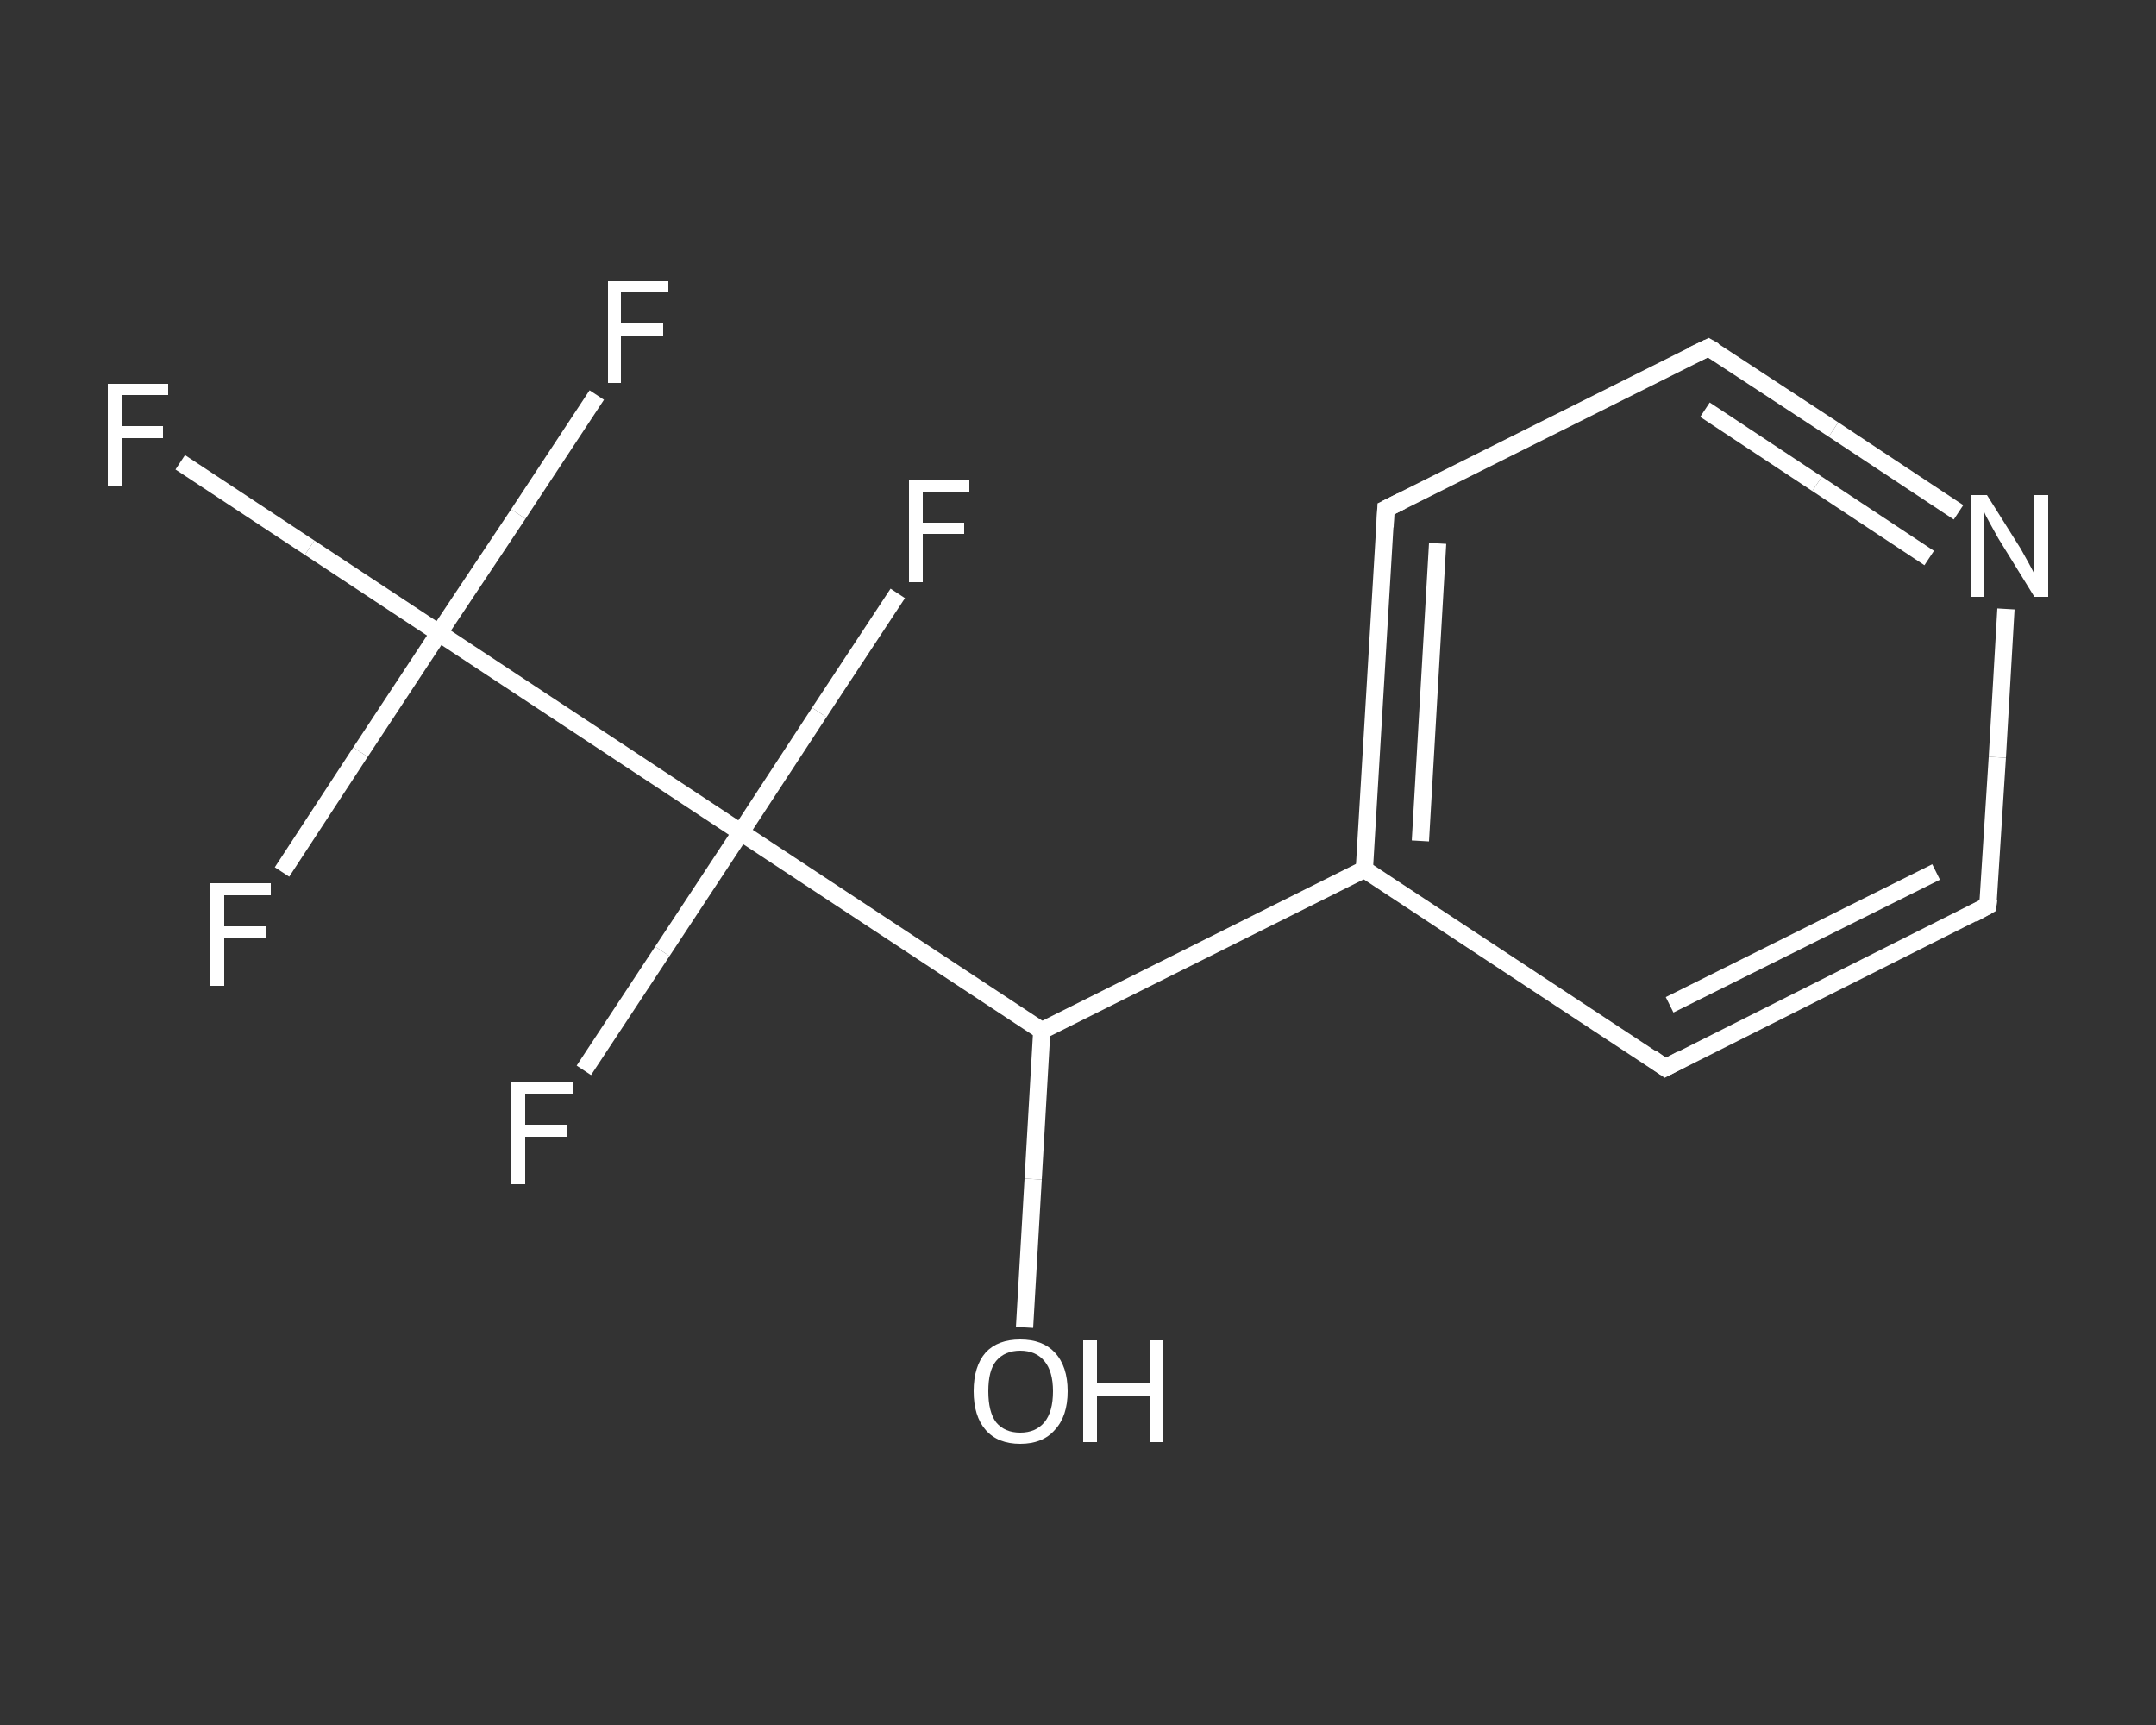 <?xml version='1.0' encoding='iso-8859-1'?>
<svg version='1.1' baseProfile='full'
              xmlns='http://www.w3.org/2000/svg'
                      xmlns:rdkit='http://www.rdkit.org/xml'
                      xmlns:xlink='http://www.w3.org/1999/xlink'
                  xml:space='preserve'
width='250px' height='200px' viewBox='0 0 250 200'>
<rect x="0" y="0" width="250" height="200" fill="#333333" stroke="none"/>
<!-- END OF HEADER -->
<rect style='opacity:1.0;fill:transparent;stroke:none' width='250.0' height='200.0' x='0.0' y='0.0'> </rect>
<path class='bond-0 atom-0 atom-1' d='M 118.8,153.9 L 119.8,136.7' style='fill:none;fill-rule:evenodd;stroke:#FFFFFF;stroke-width:2.0px;stroke-linecap:butt;stroke-linejoin:miter;stroke-opacity:1' />
<path class='bond-0 atom-0 atom-1' d='M 119.8,136.7 L 120.8,119.5' style='fill:none;fill-rule:evenodd;stroke:#FFFFFF;stroke-width:2.0px;stroke-linecap:butt;stroke-linejoin:miter;stroke-opacity:1' />
<path class='bond-1 atom-1 atom-2' d='M 120.8,119.5 L 158.2,100.8' style='fill:none;fill-rule:evenodd;stroke:#FFFFFF;stroke-width:2.0px;stroke-linecap:butt;stroke-linejoin:miter;stroke-opacity:1' />
<path class='bond-2 atom-2 atom-3' d='M 158.2,100.8 L 160.7,59.0' style='fill:none;fill-rule:evenodd;stroke:#FFFFFF;stroke-width:2.0px;stroke-linecap:butt;stroke-linejoin:miter;stroke-opacity:1' />
<path class='bond-2 atom-2 atom-3' d='M 164.7,97.5 L 166.7,63.0' style='fill:none;fill-rule:evenodd;stroke:#FFFFFF;stroke-width:2.0px;stroke-linecap:butt;stroke-linejoin:miter;stroke-opacity:1' />
<path class='bond-3 atom-3 atom-4' d='M 160.7,59.0 L 198.1,40.3' style='fill:none;fill-rule:evenodd;stroke:#FFFFFF;stroke-width:2.0px;stroke-linecap:butt;stroke-linejoin:miter;stroke-opacity:1' />
<path class='bond-4 atom-4 atom-5' d='M 198.1,40.3 L 212.6,49.8' style='fill:none;fill-rule:evenodd;stroke:#FFFFFF;stroke-width:2.0px;stroke-linecap:butt;stroke-linejoin:miter;stroke-opacity:1' />
<path class='bond-4 atom-4 atom-5' d='M 212.6,49.8 L 227.1,59.4' style='fill:none;fill-rule:evenodd;stroke:#FFFFFF;stroke-width:2.0px;stroke-linecap:butt;stroke-linejoin:miter;stroke-opacity:1' />
<path class='bond-4 atom-4 atom-5' d='M 197.7,47.5 L 210.7,56.1' style='fill:none;fill-rule:evenodd;stroke:#FFFFFF;stroke-width:2.0px;stroke-linecap:butt;stroke-linejoin:miter;stroke-opacity:1' />
<path class='bond-4 atom-4 atom-5' d='M 210.7,56.1 L 223.7,64.7' style='fill:none;fill-rule:evenodd;stroke:#FFFFFF;stroke-width:2.0px;stroke-linecap:butt;stroke-linejoin:miter;stroke-opacity:1' />
<path class='bond-5 atom-5 atom-6' d='M 232.6,70.6 L 231.6,87.8' style='fill:none;fill-rule:evenodd;stroke:#FFFFFF;stroke-width:2.0px;stroke-linecap:butt;stroke-linejoin:miter;stroke-opacity:1' />
<path class='bond-5 atom-5 atom-6' d='M 231.6,87.8 L 230.5,105.0' style='fill:none;fill-rule:evenodd;stroke:#FFFFFF;stroke-width:2.0px;stroke-linecap:butt;stroke-linejoin:miter;stroke-opacity:1' />
<path class='bond-6 atom-6 atom-7' d='M 230.5,105.0 L 193.1,123.8' style='fill:none;fill-rule:evenodd;stroke:#FFFFFF;stroke-width:2.0px;stroke-linecap:butt;stroke-linejoin:miter;stroke-opacity:1' />
<path class='bond-6 atom-6 atom-7' d='M 224.5,101.1 L 193.6,116.5' style='fill:none;fill-rule:evenodd;stroke:#FFFFFF;stroke-width:2.0px;stroke-linecap:butt;stroke-linejoin:miter;stroke-opacity:1' />
<path class='bond-7 atom-1 atom-8' d='M 120.8,119.5 L 85.9,96.5' style='fill:none;fill-rule:evenodd;stroke:#FFFFFF;stroke-width:2.0px;stroke-linecap:butt;stroke-linejoin:miter;stroke-opacity:1' />
<path class='bond-8 atom-8 atom-9' d='M 85.9,96.5 L 76.8,110.3' style='fill:none;fill-rule:evenodd;stroke:#FFFFFF;stroke-width:2.0px;stroke-linecap:butt;stroke-linejoin:miter;stroke-opacity:1' />
<path class='bond-8 atom-8 atom-9' d='M 76.8,110.3 L 67.7,124.1' style='fill:none;fill-rule:evenodd;stroke:#FFFFFF;stroke-width:2.0px;stroke-linecap:butt;stroke-linejoin:miter;stroke-opacity:1' />
<path class='bond-9 atom-8 atom-10' d='M 85.9,96.5 L 95.0,82.6' style='fill:none;fill-rule:evenodd;stroke:#FFFFFF;stroke-width:2.0px;stroke-linecap:butt;stroke-linejoin:miter;stroke-opacity:1' />
<path class='bond-9 atom-8 atom-10' d='M 95.0,82.6 L 104.1,68.8' style='fill:none;fill-rule:evenodd;stroke:#FFFFFF;stroke-width:2.0px;stroke-linecap:butt;stroke-linejoin:miter;stroke-opacity:1' />
<path class='bond-10 atom-8 atom-11' d='M 85.9,96.5 L 50.9,73.4' style='fill:none;fill-rule:evenodd;stroke:#FFFFFF;stroke-width:2.0px;stroke-linecap:butt;stroke-linejoin:miter;stroke-opacity:1' />
<path class='bond-11 atom-11 atom-12' d='M 50.9,73.4 L 35.9,63.5' style='fill:none;fill-rule:evenodd;stroke:#FFFFFF;stroke-width:2.0px;stroke-linecap:butt;stroke-linejoin:miter;stroke-opacity:1' />
<path class='bond-11 atom-11 atom-12' d='M 35.9,63.5 L 20.9,53.6' style='fill:none;fill-rule:evenodd;stroke:#FFFFFF;stroke-width:2.0px;stroke-linecap:butt;stroke-linejoin:miter;stroke-opacity:1' />
<path class='bond-12 atom-11 atom-13' d='M 50.9,73.4 L 60.1,59.6' style='fill:none;fill-rule:evenodd;stroke:#FFFFFF;stroke-width:2.0px;stroke-linecap:butt;stroke-linejoin:miter;stroke-opacity:1' />
<path class='bond-12 atom-11 atom-13' d='M 60.1,59.6 L 69.2,45.8' style='fill:none;fill-rule:evenodd;stroke:#FFFFFF;stroke-width:2.0px;stroke-linecap:butt;stroke-linejoin:miter;stroke-opacity:1' />
<path class='bond-13 atom-11 atom-14' d='M 50.9,73.4 L 41.8,87.2' style='fill:none;fill-rule:evenodd;stroke:#FFFFFF;stroke-width:2.0px;stroke-linecap:butt;stroke-linejoin:miter;stroke-opacity:1' />
<path class='bond-13 atom-11 atom-14' d='M 41.8,87.2 L 32.7,101.1' style='fill:none;fill-rule:evenodd;stroke:#FFFFFF;stroke-width:2.0px;stroke-linecap:butt;stroke-linejoin:miter;stroke-opacity:1' />
<path class='bond-14 atom-7 atom-2' d='M 193.1,123.8 L 158.2,100.8' style='fill:none;fill-rule:evenodd;stroke:#FFFFFF;stroke-width:2.0px;stroke-linecap:butt;stroke-linejoin:miter;stroke-opacity:1' />
<path d='M 160.6,61.1 L 160.7,59.0 L 162.5,58.1' style='fill:none;stroke:#FFFFFF;stroke-width:2.0px;stroke-linecap:butt;stroke-linejoin:miter;stroke-opacity:1;' />
<path d='M 196.2,41.2 L 198.1,40.3 L 198.8,40.7' style='fill:none;stroke:#FFFFFF;stroke-width:2.0px;stroke-linecap:butt;stroke-linejoin:miter;stroke-opacity:1;' />
<path d='M 230.6,104.2 L 230.5,105.0 L 228.7,106.0' style='fill:none;stroke:#FFFFFF;stroke-width:2.0px;stroke-linecap:butt;stroke-linejoin:miter;stroke-opacity:1;' />
<path d='M 195.0,122.8 L 193.1,123.8 L 191.4,122.6' style='fill:none;stroke:#FFFFFF;stroke-width:2.0px;stroke-linecap:butt;stroke-linejoin:miter;stroke-opacity:1;' />
<path class='atom-0' d='M 112.9 161.3
Q 112.9 158.4, 114.3 156.8
Q 115.7 155.3, 118.3 155.3
Q 120.9 155.3, 122.3 156.8
Q 123.8 158.4, 123.8 161.3
Q 123.8 164.2, 122.3 165.8
Q 120.9 167.4, 118.3 167.4
Q 115.7 167.4, 114.3 165.8
Q 112.9 164.2, 112.9 161.3
M 118.3 166.1
Q 120.1 166.1, 121.1 164.9
Q 122.1 163.7, 122.1 161.3
Q 122.1 159.0, 121.1 157.8
Q 120.1 156.6, 118.3 156.6
Q 116.5 156.6, 115.5 157.8
Q 114.6 158.9, 114.6 161.3
Q 114.6 163.7, 115.5 164.9
Q 116.5 166.1, 118.3 166.1
' fill='#FFFFFF'/>
<path class='atom-0' d='M 125.6 155.4
L 127.2 155.4
L 127.2 160.4
L 133.3 160.4
L 133.3 155.4
L 134.9 155.4
L 134.9 167.2
L 133.3 167.2
L 133.3 161.8
L 127.2 161.8
L 127.2 167.2
L 125.6 167.2
L 125.6 155.4
' fill='#FFFFFF'/>
<path class='atom-5' d='M 230.4 57.4
L 234.3 63.6
Q 234.7 64.3, 235.3 65.4
Q 235.9 66.5, 235.9 66.6
L 235.9 57.4
L 237.5 57.4
L 237.5 69.2
L 235.9 69.2
L 231.7 62.4
Q 231.2 61.5, 230.7 60.6
Q 230.2 59.7, 230.1 59.4
L 230.1 69.2
L 228.5 69.2
L 228.5 57.4
L 230.4 57.4
' fill='#FFFFFF'/>
<path class='atom-9' d='M 59.3 125.5
L 66.4 125.5
L 66.4 126.8
L 60.9 126.8
L 60.9 130.4
L 65.8 130.4
L 65.8 131.8
L 60.9 131.8
L 60.9 137.3
L 59.3 137.3
L 59.3 125.5
' fill='#FFFFFF'/>
<path class='atom-10' d='M 105.4 55.6
L 112.4 55.6
L 112.4 57.0
L 107.0 57.0
L 107.0 60.6
L 111.8 60.6
L 111.8 61.9
L 107.0 61.9
L 107.0 67.5
L 105.4 67.5
L 105.4 55.6
' fill='#FFFFFF'/>
<path class='atom-12' d='M 12.5 44.5
L 19.5 44.5
L 19.5 45.8
L 14.1 45.8
L 14.1 49.4
L 18.9 49.4
L 18.9 50.8
L 14.1 50.8
L 14.1 56.3
L 12.5 56.3
L 12.5 44.5
' fill='#FFFFFF'/>
<path class='atom-13' d='M 70.5 32.6
L 77.5 32.6
L 77.5 33.9
L 72.0 33.9
L 72.0 37.5
L 76.9 37.5
L 76.9 38.9
L 72.0 38.9
L 72.0 44.4
L 70.5 44.4
L 70.5 32.6
' fill='#FFFFFF'/>
<path class='atom-14' d='M 24.4 102.4
L 31.4 102.4
L 31.4 103.8
L 26.0 103.8
L 26.0 107.4
L 30.8 107.4
L 30.8 108.8
L 26.0 108.8
L 26.0 114.3
L 24.4 114.3
L 24.4 102.4
' fill='#FFFFFF'/>
</svg>
